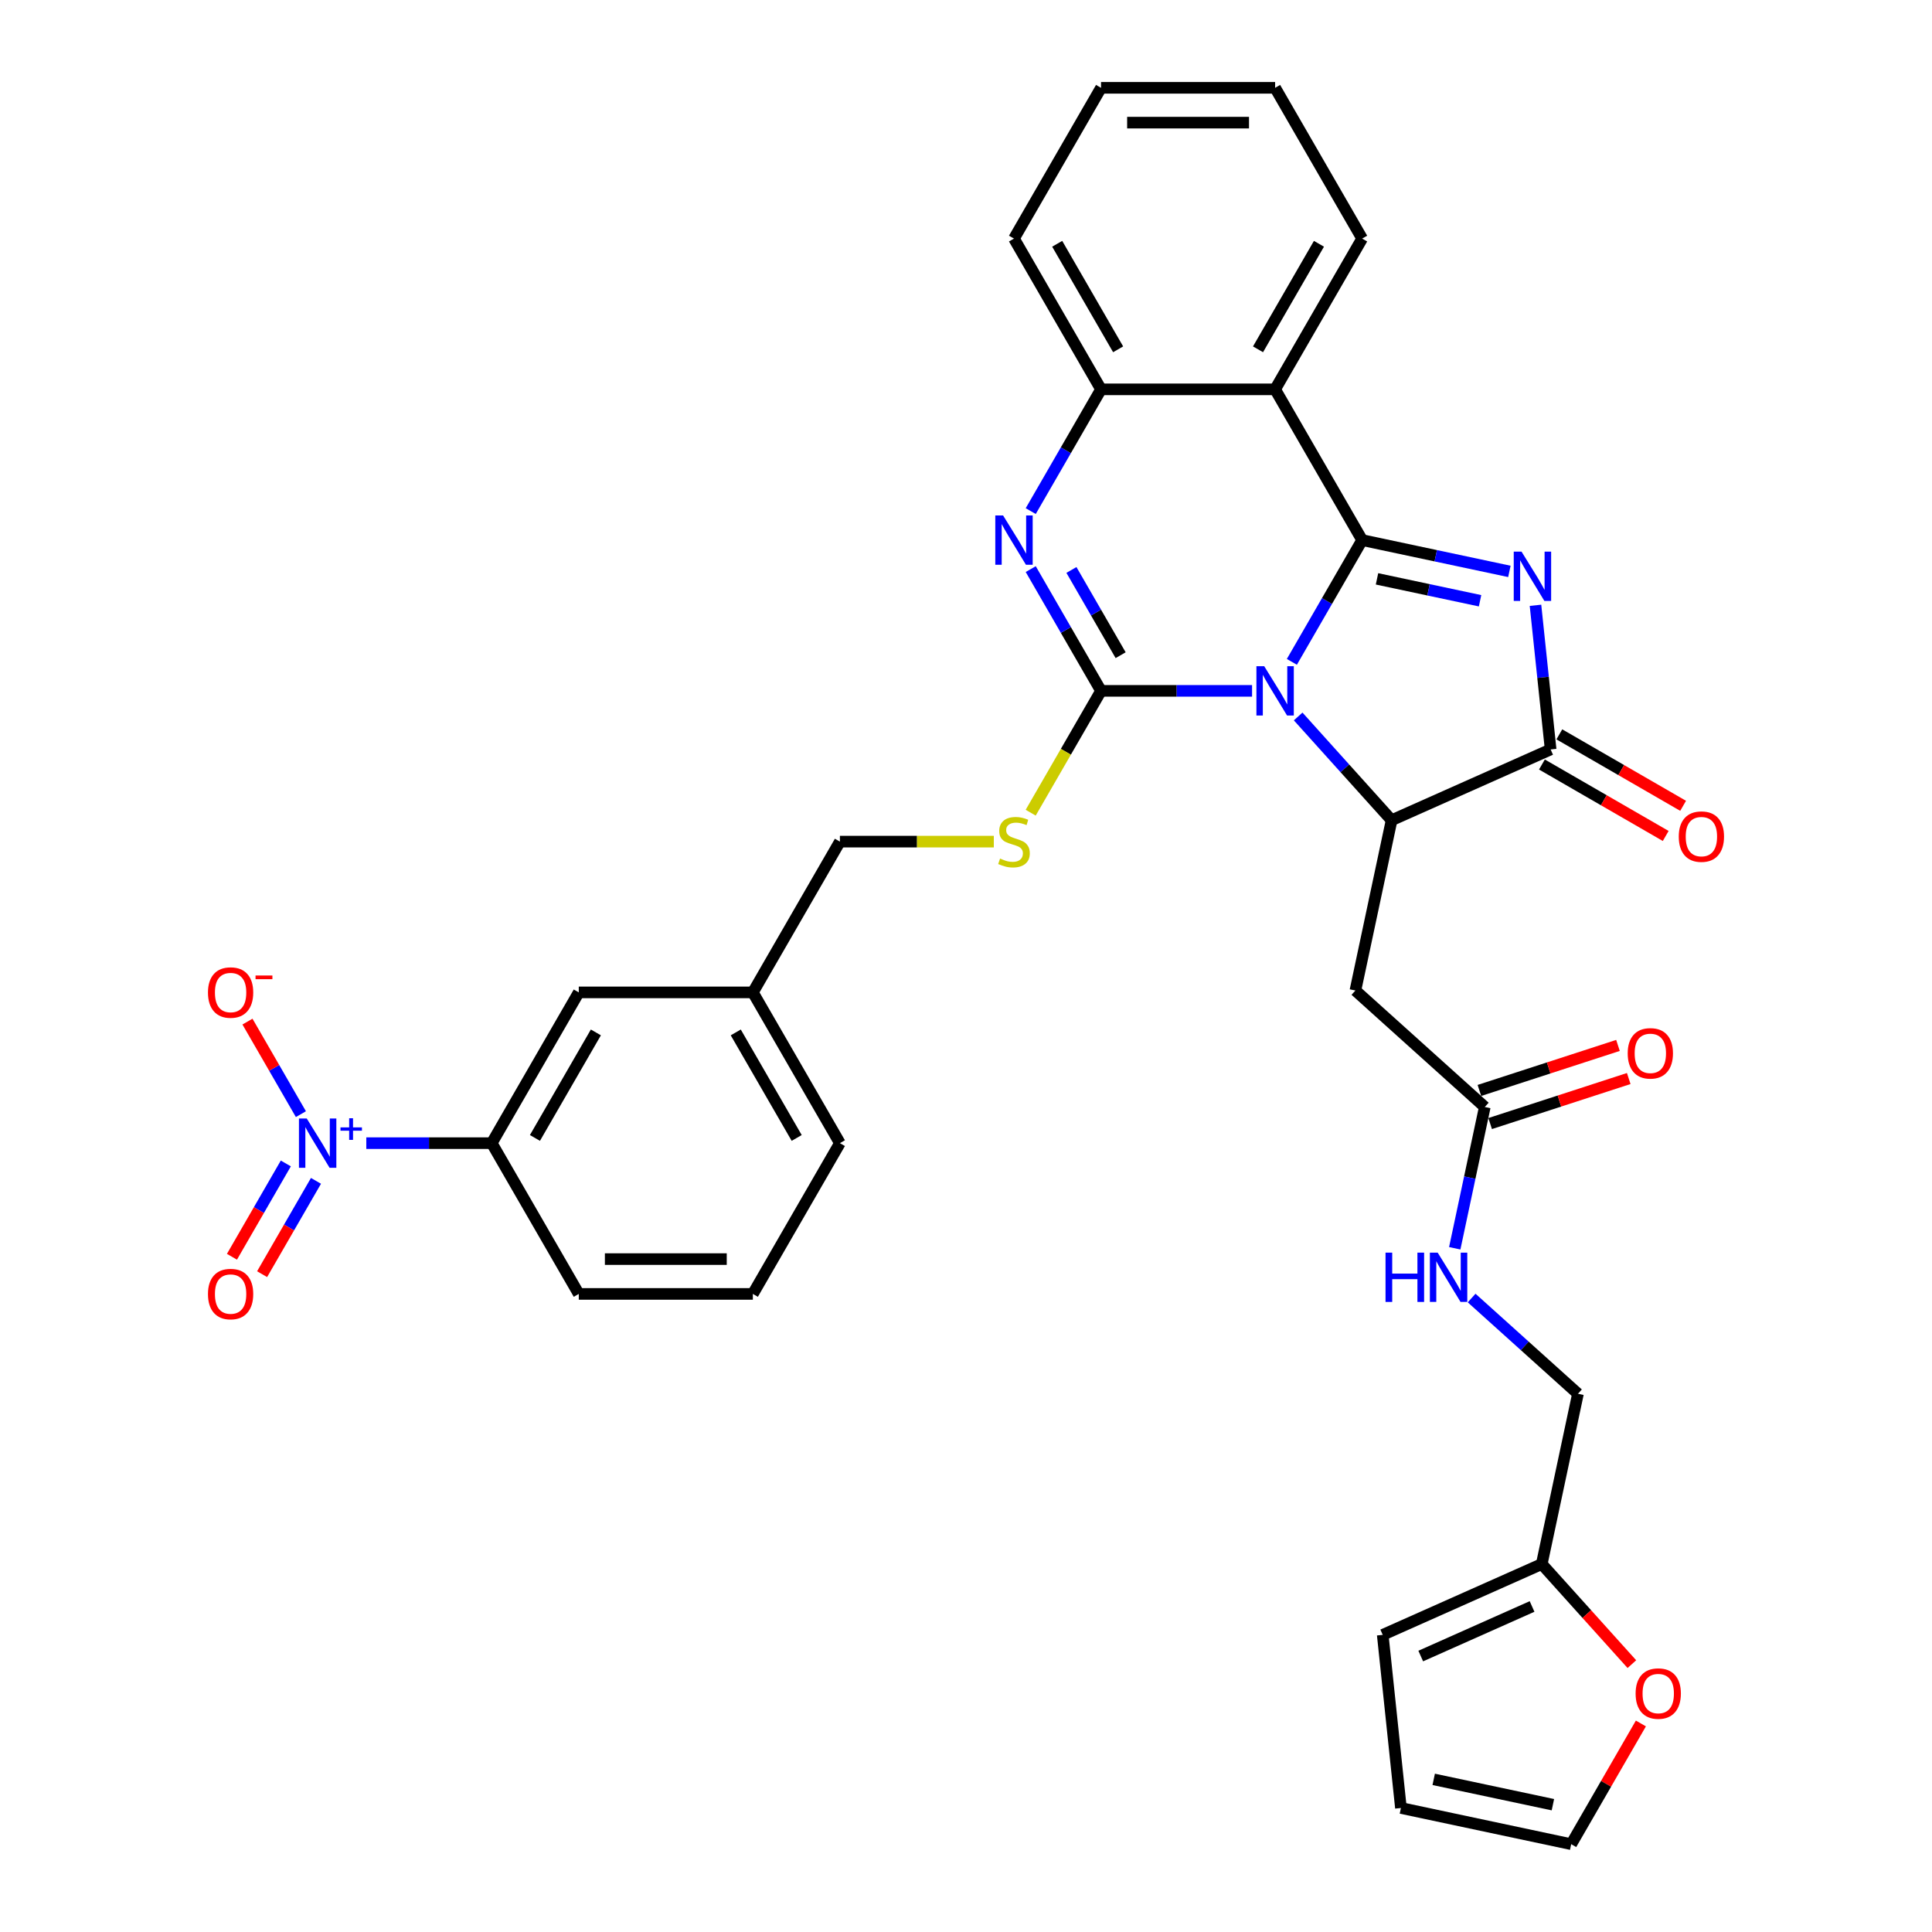 <?xml version='1.0' encoding='iso-8859-1'?>
<svg version='1.1' baseProfile='full'
              xmlns='http://www.w3.org/2000/svg'
                      xmlns:rdkit='http://www.rdkit.org/xml'
                      xmlns:xlink='http://www.w3.org/1999/xlink'
                  xml:space='preserve'
width='1000px' height='1000px' viewBox='0 0 1000 1000'>
<!-- END OF HEADER -->
<rect style='opacity:1.0;fill:#FFFFFF;stroke:none' width='1000' height='1000' x='0' y='0'> </rect>
<path class='bond-0' d='M 668.664,342.579 L 686.857,311.068' style='fill:none;fill-rule:evenodd;stroke:#0000FF;stroke-width:6px;stroke-linecap:butt;stroke-linejoin:miter;stroke-opacity:1' />
<path class='bond-0' d='M 686.857,311.068 L 705.05,279.557' style='fill:none;fill-rule:evenodd;stroke:#000000;stroke-width:6px;stroke-linecap:butt;stroke-linejoin:miter;stroke-opacity:1' />
<path class='bond-1' d='M 648.067,357.591 L 608.979,357.591' style='fill:none;fill-rule:evenodd;stroke:#0000FF;stroke-width:6px;stroke-linecap:butt;stroke-linejoin:miter;stroke-opacity:1' />
<path class='bond-1' d='M 608.979,357.591 L 569.891,357.591' style='fill:none;fill-rule:evenodd;stroke:#000000;stroke-width:6px;stroke-linecap:butt;stroke-linejoin:miter;stroke-opacity:1' />
<path class='bond-3' d='M 671.927,370.841 L 696.108,397.697' style='fill:none;fill-rule:evenodd;stroke:#0000FF;stroke-width:6px;stroke-linecap:butt;stroke-linejoin:miter;stroke-opacity:1' />
<path class='bond-3' d='M 696.108,397.697 L 720.289,424.553' style='fill:none;fill-rule:evenodd;stroke:#000000;stroke-width:6px;stroke-linecap:butt;stroke-linejoin:miter;stroke-opacity:1' />
<path class='bond-2' d='M 705.05,279.557 L 743.153,287.656' style='fill:none;fill-rule:evenodd;stroke:#000000;stroke-width:6px;stroke-linecap:butt;stroke-linejoin:miter;stroke-opacity:1' />
<path class='bond-2' d='M 743.153,287.656 L 781.257,295.755' style='fill:none;fill-rule:evenodd;stroke:#0000FF;stroke-width:6px;stroke-linecap:butt;stroke-linejoin:miter;stroke-opacity:1' />
<path class='bond-2' d='M 712.734,299.614 L 739.406,305.284' style='fill:none;fill-rule:evenodd;stroke:#000000;stroke-width:6px;stroke-linecap:butt;stroke-linejoin:miter;stroke-opacity:1' />
<path class='bond-2' d='M 739.406,305.284 L 766.079,310.953' style='fill:none;fill-rule:evenodd;stroke:#0000FF;stroke-width:6px;stroke-linecap:butt;stroke-linejoin:miter;stroke-opacity:1' />
<path class='bond-6' d='M 705.05,279.557 L 659.997,201.523' style='fill:none;fill-rule:evenodd;stroke:#000000;stroke-width:6px;stroke-linecap:butt;stroke-linejoin:miter;stroke-opacity:1' />
<path class='bond-4' d='M 569.891,357.591 L 551.698,326.08' style='fill:none;fill-rule:evenodd;stroke:#000000;stroke-width:6px;stroke-linecap:butt;stroke-linejoin:miter;stroke-opacity:1' />
<path class='bond-4' d='M 551.698,326.08 L 533.505,294.569' style='fill:none;fill-rule:evenodd;stroke:#0000FF;stroke-width:6px;stroke-linecap:butt;stroke-linejoin:miter;stroke-opacity:1' />
<path class='bond-4' d='M 580.04,339.127 L 567.305,317.069' style='fill:none;fill-rule:evenodd;stroke:#000000;stroke-width:6px;stroke-linecap:butt;stroke-linejoin:miter;stroke-opacity:1' />
<path class='bond-4' d='M 567.305,317.069 L 554.569,295.011' style='fill:none;fill-rule:evenodd;stroke:#0000FF;stroke-width:6px;stroke-linecap:butt;stroke-linejoin:miter;stroke-opacity:1' />
<path class='bond-10' d='M 569.891,357.591 L 551.687,389.12' style='fill:none;fill-rule:evenodd;stroke:#000000;stroke-width:6px;stroke-linecap:butt;stroke-linejoin:miter;stroke-opacity:1' />
<path class='bond-10' d='M 551.687,389.12 L 533.484,420.65' style='fill:none;fill-rule:evenodd;stroke:#CCCC00;stroke-width:6px;stroke-linecap:butt;stroke-linejoin:miter;stroke-opacity:1' />
<path class='bond-34' d='M 794.765,313.303 L 798.685,350.603' style='fill:none;fill-rule:evenodd;stroke:#0000FF;stroke-width:6px;stroke-linecap:butt;stroke-linejoin:miter;stroke-opacity:1' />
<path class='bond-34' d='M 798.685,350.603 L 802.605,387.904' style='fill:none;fill-rule:evenodd;stroke:#000000;stroke-width:6px;stroke-linecap:butt;stroke-linejoin:miter;stroke-opacity:1' />
<path class='bond-5' d='M 720.289,424.553 L 802.605,387.904' style='fill:none;fill-rule:evenodd;stroke:#000000;stroke-width:6px;stroke-linecap:butt;stroke-linejoin:miter;stroke-opacity:1' />
<path class='bond-9' d='M 720.289,424.553 L 701.555,512.69' style='fill:none;fill-rule:evenodd;stroke:#000000;stroke-width:6px;stroke-linecap:butt;stroke-linejoin:miter;stroke-opacity:1' />
<path class='bond-8' d='M 533.505,264.545 L 551.698,233.034' style='fill:none;fill-rule:evenodd;stroke:#0000FF;stroke-width:6px;stroke-linecap:butt;stroke-linejoin:miter;stroke-opacity:1' />
<path class='bond-8' d='M 551.698,233.034 L 569.891,201.523' style='fill:none;fill-rule:evenodd;stroke:#000000;stroke-width:6px;stroke-linecap:butt;stroke-linejoin:miter;stroke-opacity:1' />
<path class='bond-16' d='M 798.1,395.707 L 830.134,414.202' style='fill:none;fill-rule:evenodd;stroke:#000000;stroke-width:6px;stroke-linecap:butt;stroke-linejoin:miter;stroke-opacity:1' />
<path class='bond-16' d='M 830.134,414.202 L 862.168,432.696' style='fill:none;fill-rule:evenodd;stroke:#FF0000;stroke-width:6px;stroke-linecap:butt;stroke-linejoin:miter;stroke-opacity:1' />
<path class='bond-16' d='M 807.111,380.1 L 839.145,398.595' style='fill:none;fill-rule:evenodd;stroke:#000000;stroke-width:6px;stroke-linecap:butt;stroke-linejoin:miter;stroke-opacity:1' />
<path class='bond-16' d='M 839.145,398.595 L 871.178,417.09' style='fill:none;fill-rule:evenodd;stroke:#FF0000;stroke-width:6px;stroke-linecap:butt;stroke-linejoin:miter;stroke-opacity:1' />
<path class='bond-27' d='M 659.997,201.523 L 705.05,123.489' style='fill:none;fill-rule:evenodd;stroke:#000000;stroke-width:6px;stroke-linecap:butt;stroke-linejoin:miter;stroke-opacity:1' />
<path class='bond-27' d='M 651.148,180.807 L 682.685,126.183' style='fill:none;fill-rule:evenodd;stroke:#000000;stroke-width:6px;stroke-linecap:butt;stroke-linejoin:miter;stroke-opacity:1' />
<path class='bond-35' d='M 659.997,201.523 L 569.891,201.523' style='fill:none;fill-rule:evenodd;stroke:#000000;stroke-width:6px;stroke-linecap:butt;stroke-linejoin:miter;stroke-opacity:1' />
<path class='bond-7' d='M 189.593,591.694 L 222.056,591.694' style='fill:none;fill-rule:evenodd;stroke:#0000FF;stroke-width:6px;stroke-linecap:butt;stroke-linejoin:miter;stroke-opacity:1' />
<path class='bond-7' d='M 222.056,591.694 L 254.519,591.694' style='fill:none;fill-rule:evenodd;stroke:#000000;stroke-width:6px;stroke-linecap:butt;stroke-linejoin:miter;stroke-opacity:1' />
<path class='bond-13' d='M 155.746,576.682 L 141.918,552.73' style='fill:none;fill-rule:evenodd;stroke:#0000FF;stroke-width:6px;stroke-linecap:butt;stroke-linejoin:miter;stroke-opacity:1' />
<path class='bond-13' d='M 141.918,552.73 L 128.089,528.778' style='fill:none;fill-rule:evenodd;stroke:#FF0000;stroke-width:6px;stroke-linecap:butt;stroke-linejoin:miter;stroke-opacity:1' />
<path class='bond-15' d='M 147.943,602.2 L 134,626.35' style='fill:none;fill-rule:evenodd;stroke:#0000FF;stroke-width:6px;stroke-linecap:butt;stroke-linejoin:miter;stroke-opacity:1' />
<path class='bond-15' d='M 134,626.35 L 120.057,650.5' style='fill:none;fill-rule:evenodd;stroke:#FF0000;stroke-width:6px;stroke-linecap:butt;stroke-linejoin:miter;stroke-opacity:1' />
<path class='bond-15' d='M 163.55,611.21 L 149.607,635.36' style='fill:none;fill-rule:evenodd;stroke:#0000FF;stroke-width:6px;stroke-linecap:butt;stroke-linejoin:miter;stroke-opacity:1' />
<path class='bond-15' d='M 149.607,635.36 L 135.664,659.51' style='fill:none;fill-rule:evenodd;stroke:#FF0000;stroke-width:6px;stroke-linecap:butt;stroke-linejoin:miter;stroke-opacity:1' />
<path class='bond-28' d='M 569.891,201.523 L 524.838,123.489' style='fill:none;fill-rule:evenodd;stroke:#000000;stroke-width:6px;stroke-linecap:butt;stroke-linejoin:miter;stroke-opacity:1' />
<path class='bond-28' d='M 578.74,180.807 L 547.202,126.183' style='fill:none;fill-rule:evenodd;stroke:#000000;stroke-width:6px;stroke-linecap:butt;stroke-linejoin:miter;stroke-opacity:1' />
<path class='bond-12' d='M 701.555,512.69 L 768.517,572.983' style='fill:none;fill-rule:evenodd;stroke:#000000;stroke-width:6px;stroke-linecap:butt;stroke-linejoin:miter;stroke-opacity:1' />
<path class='bond-25' d='M 514.403,435.625 L 474.567,435.625' style='fill:none;fill-rule:evenodd;stroke:#CCCC00;stroke-width:6px;stroke-linecap:butt;stroke-linejoin:miter;stroke-opacity:1' />
<path class='bond-25' d='M 474.567,435.625 L 434.732,435.625' style='fill:none;fill-rule:evenodd;stroke:#000000;stroke-width:6px;stroke-linecap:butt;stroke-linejoin:miter;stroke-opacity:1' />
<path class='bond-11' d='M 254.519,591.694 L 299.573,513.659' style='fill:none;fill-rule:evenodd;stroke:#000000;stroke-width:6px;stroke-linecap:butt;stroke-linejoin:miter;stroke-opacity:1' />
<path class='bond-11' d='M 276.884,588.999 L 308.421,534.375' style='fill:none;fill-rule:evenodd;stroke:#000000;stroke-width:6px;stroke-linecap:butt;stroke-linejoin:miter;stroke-opacity:1' />
<path class='bond-37' d='M 254.519,591.694 L 299.573,669.728' style='fill:none;fill-rule:evenodd;stroke:#000000;stroke-width:6px;stroke-linecap:butt;stroke-linejoin:miter;stroke-opacity:1' />
<path class='bond-18' d='M 768.517,572.983 L 760.746,609.545' style='fill:none;fill-rule:evenodd;stroke:#000000;stroke-width:6px;stroke-linecap:butt;stroke-linejoin:miter;stroke-opacity:1' />
<path class='bond-18' d='M 760.746,609.545 L 752.974,646.108' style='fill:none;fill-rule:evenodd;stroke:#0000FF;stroke-width:6px;stroke-linecap:butt;stroke-linejoin:miter;stroke-opacity:1' />
<path class='bond-22' d='M 771.302,581.552 L 807.166,569.899' style='fill:none;fill-rule:evenodd;stroke:#000000;stroke-width:6px;stroke-linecap:butt;stroke-linejoin:miter;stroke-opacity:1' />
<path class='bond-22' d='M 807.166,569.899 L 843.031,558.246' style='fill:none;fill-rule:evenodd;stroke:#FF0000;stroke-width:6px;stroke-linecap:butt;stroke-linejoin:miter;stroke-opacity:1' />
<path class='bond-22' d='M 765.733,564.413 L 801.598,552.76' style='fill:none;fill-rule:evenodd;stroke:#000000;stroke-width:6px;stroke-linecap:butt;stroke-linejoin:miter;stroke-opacity:1' />
<path class='bond-22' d='M 801.598,552.76 L 837.462,541.107' style='fill:none;fill-rule:evenodd;stroke:#FF0000;stroke-width:6px;stroke-linecap:butt;stroke-linejoin:miter;stroke-opacity:1' />
<path class='bond-14' d='M 798.011,809.549 L 816.745,721.412' style='fill:none;fill-rule:evenodd;stroke:#000000;stroke-width:6px;stroke-linecap:butt;stroke-linejoin:miter;stroke-opacity:1' />
<path class='bond-17' d='M 798.011,809.549 L 821.334,835.452' style='fill:none;fill-rule:evenodd;stroke:#000000;stroke-width:6px;stroke-linecap:butt;stroke-linejoin:miter;stroke-opacity:1' />
<path class='bond-17' d='M 821.334,835.452 L 844.657,861.355' style='fill:none;fill-rule:evenodd;stroke:#FF0000;stroke-width:6px;stroke-linecap:butt;stroke-linejoin:miter;stroke-opacity:1' />
<path class='bond-20' d='M 798.011,809.549 L 715.695,846.199' style='fill:none;fill-rule:evenodd;stroke:#000000;stroke-width:6px;stroke-linecap:butt;stroke-linejoin:miter;stroke-opacity:1' />
<path class='bond-20' d='M 792.993,831.51 L 735.372,857.165' style='fill:none;fill-rule:evenodd;stroke:#000000;stroke-width:6px;stroke-linecap:butt;stroke-linejoin:miter;stroke-opacity:1' />
<path class='bond-21' d='M 849.324,892.064 L 831.288,923.305' style='fill:none;fill-rule:evenodd;stroke:#FF0000;stroke-width:6px;stroke-linecap:butt;stroke-linejoin:miter;stroke-opacity:1' />
<path class='bond-21' d='M 831.288,923.305 L 813.251,954.545' style='fill:none;fill-rule:evenodd;stroke:#000000;stroke-width:6px;stroke-linecap:butt;stroke-linejoin:miter;stroke-opacity:1' />
<path class='bond-24' d='M 761.713,671.862 L 789.229,696.637' style='fill:none;fill-rule:evenodd;stroke:#0000FF;stroke-width:6px;stroke-linecap:butt;stroke-linejoin:miter;stroke-opacity:1' />
<path class='bond-24' d='M 789.229,696.637 L 816.745,721.412' style='fill:none;fill-rule:evenodd;stroke:#000000;stroke-width:6px;stroke-linecap:butt;stroke-linejoin:miter;stroke-opacity:1' />
<path class='bond-19' d='M 299.573,513.659 L 389.679,513.659' style='fill:none;fill-rule:evenodd;stroke:#000000;stroke-width:6px;stroke-linecap:butt;stroke-linejoin:miter;stroke-opacity:1' />
<path class='bond-23' d='M 715.695,846.199 L 725.114,935.811' style='fill:none;fill-rule:evenodd;stroke:#000000;stroke-width:6px;stroke-linecap:butt;stroke-linejoin:miter;stroke-opacity:1' />
<path class='bond-38' d='M 813.251,954.545 L 725.114,935.811' style='fill:none;fill-rule:evenodd;stroke:#000000;stroke-width:6px;stroke-linecap:butt;stroke-linejoin:miter;stroke-opacity:1' />
<path class='bond-38' d='M 803.777,934.108 L 742.081,920.994' style='fill:none;fill-rule:evenodd;stroke:#000000;stroke-width:6px;stroke-linecap:butt;stroke-linejoin:miter;stroke-opacity:1' />
<path class='bond-26' d='M 434.732,435.625 L 389.679,513.659' style='fill:none;fill-rule:evenodd;stroke:#000000;stroke-width:6px;stroke-linecap:butt;stroke-linejoin:miter;stroke-opacity:1' />
<path class='bond-31' d='M 389.679,513.659 L 434.732,591.694' style='fill:none;fill-rule:evenodd;stroke:#000000;stroke-width:6px;stroke-linecap:butt;stroke-linejoin:miter;stroke-opacity:1' />
<path class='bond-31' d='M 380.83,534.375 L 412.367,588.999' style='fill:none;fill-rule:evenodd;stroke:#000000;stroke-width:6px;stroke-linecap:butt;stroke-linejoin:miter;stroke-opacity:1' />
<path class='bond-32' d='M 705.05,123.489 L 659.997,45.455' style='fill:none;fill-rule:evenodd;stroke:#000000;stroke-width:6px;stroke-linecap:butt;stroke-linejoin:miter;stroke-opacity:1' />
<path class='bond-33' d='M 524.838,123.489 L 569.891,45.455' style='fill:none;fill-rule:evenodd;stroke:#000000;stroke-width:6px;stroke-linecap:butt;stroke-linejoin:miter;stroke-opacity:1' />
<path class='bond-29' d='M 299.573,669.728 L 389.679,669.728' style='fill:none;fill-rule:evenodd;stroke:#000000;stroke-width:6px;stroke-linecap:butt;stroke-linejoin:miter;stroke-opacity:1' />
<path class='bond-29' d='M 313.088,651.706 L 376.163,651.706' style='fill:none;fill-rule:evenodd;stroke:#000000;stroke-width:6px;stroke-linecap:butt;stroke-linejoin:miter;stroke-opacity:1' />
<path class='bond-30' d='M 389.679,669.728 L 434.732,591.694' style='fill:none;fill-rule:evenodd;stroke:#000000;stroke-width:6px;stroke-linecap:butt;stroke-linejoin:miter;stroke-opacity:1' />
<path class='bond-36' d='M 659.997,45.455 L 569.891,45.455' style='fill:none;fill-rule:evenodd;stroke:#000000;stroke-width:6px;stroke-linecap:butt;stroke-linejoin:miter;stroke-opacity:1' />
<path class='bond-36' d='M 646.481,63.476 L 583.407,63.476' style='fill:none;fill-rule:evenodd;stroke:#000000;stroke-width:6px;stroke-linecap:butt;stroke-linejoin:miter;stroke-opacity:1' />
<path  class='atom-0' d='M 654.356 344.832
L 662.718 358.348
Q 663.547 359.682, 664.881 362.096
Q 666.214 364.511, 666.286 364.655
L 666.286 344.832
L 669.674 344.832
L 669.674 370.35
L 666.178 370.35
L 657.203 355.573
Q 656.158 353.843, 655.041 351.86
Q 653.96 349.878, 653.635 349.265
L 653.635 370.35
L 650.319 370.35
L 650.319 344.832
L 654.356 344.832
' fill='#0000FF'/>
<path  class='atom-3' d='M 787.546 285.532
L 795.908 299.048
Q 796.737 300.382, 798.071 302.796
Q 799.404 305.211, 799.476 305.355
L 799.476 285.532
L 802.864 285.532
L 802.864 311.05
L 799.368 311.05
L 790.394 296.273
Q 789.348 294.543, 788.231 292.56
Q 787.15 290.578, 786.825 289.965
L 786.825 311.05
L 783.509 311.05
L 783.509 285.532
L 787.546 285.532
' fill='#0000FF'/>
<path  class='atom-5' d='M 519.197 266.798
L 527.559 280.314
Q 528.388 281.647, 529.721 284.062
Q 531.055 286.477, 531.127 286.621
L 531.127 266.798
L 534.515 266.798
L 534.515 292.316
L 531.019 292.316
L 522.044 277.539
Q 520.999 275.809, 519.882 273.826
Q 518.801 271.844, 518.476 271.231
L 518.476 292.316
L 515.16 292.316
L 515.16 266.798
L 519.197 266.798
' fill='#0000FF'/>
<path  class='atom-8' d='M 158.773 578.934
L 167.135 592.45
Q 167.964 593.784, 169.297 596.199
Q 170.631 598.614, 170.703 598.758
L 170.703 578.934
L 174.091 578.934
L 174.091 604.453
L 170.595 604.453
L 161.62 589.675
Q 160.575 587.945, 159.458 585.963
Q 158.376 583.98, 158.052 583.368
L 158.052 604.453
L 154.736 604.453
L 154.736 578.934
L 158.773 578.934
' fill='#0000FF'/>
<path  class='atom-8' d='M 176.232 583.534
L 180.728 583.534
L 180.728 578.8
L 182.726 578.8
L 182.726 583.534
L 187.341 583.534
L 187.341 585.247
L 182.726 585.247
L 182.726 590.005
L 180.728 590.005
L 180.728 585.247
L 176.232 585.247
L 176.232 583.534
' fill='#0000FF'/>
<path  class='atom-11' d='M 517.629 444.384
Q 517.918 444.492, 519.107 444.996
Q 520.296 445.501, 521.594 445.825
Q 522.927 446.114, 524.225 446.114
Q 526.64 446.114, 528.045 444.96
Q 529.451 443.771, 529.451 441.716
Q 529.451 440.311, 528.73 439.446
Q 528.045 438.581, 526.964 438.112
Q 525.883 437.644, 524.081 437.103
Q 521.81 436.418, 520.44 435.769
Q 519.107 435.121, 518.134 433.751
Q 517.197 432.381, 517.197 430.075
Q 517.197 426.867, 519.359 424.885
Q 521.558 422.902, 525.883 422.902
Q 528.838 422.902, 532.19 424.308
L 531.361 427.083
Q 528.298 425.822, 525.991 425.822
Q 523.504 425.822, 522.134 426.867
Q 520.765 427.876, 520.801 429.642
Q 520.801 431.012, 521.486 431.841
Q 522.207 432.67, 523.216 433.138
Q 524.261 433.607, 525.991 434.147
Q 528.298 434.868, 529.667 435.589
Q 531.037 436.31, 532.01 437.788
Q 533.019 439.229, 533.019 441.716
Q 533.019 445.249, 530.64 447.159
Q 528.298 449.033, 524.369 449.033
Q 522.098 449.033, 520.368 448.528
Q 518.674 448.06, 516.656 447.231
L 517.629 444.384
' fill='#CCCC00'/>
<path  class='atom-14' d='M 107.647 513.731
Q 107.647 507.604, 110.674 504.18
Q 113.702 500.756, 119.36 500.756
Q 125.019 500.756, 128.047 504.18
Q 131.074 507.604, 131.074 513.731
Q 131.074 519.931, 128.011 523.463
Q 124.947 526.959, 119.36 526.959
Q 113.738 526.959, 110.674 523.463
Q 107.647 519.967, 107.647 513.731
M 119.36 524.076
Q 123.253 524.076, 125.343 521.481
Q 127.47 518.849, 127.47 513.731
Q 127.47 508.722, 125.343 506.199
Q 123.253 503.64, 119.36 503.64
Q 115.468 503.64, 113.341 506.163
Q 111.251 508.686, 111.251 513.731
Q 111.251 518.886, 113.341 521.481
Q 115.468 524.076, 119.36 524.076
' fill='#FF0000'/>
<path  class='atom-14' d='M 132.264 504.921
L 140.994 504.921
L 140.994 506.824
L 132.264 506.824
L 132.264 504.921
' fill='#FF0000'/>
<path  class='atom-16' d='M 107.647 669.8
Q 107.647 663.673, 110.674 660.248
Q 113.702 656.824, 119.36 656.824
Q 125.019 656.824, 128.047 660.248
Q 131.074 663.673, 131.074 669.8
Q 131.074 675.999, 128.011 679.531
Q 124.947 683.027, 119.36 683.027
Q 113.738 683.027, 110.674 679.531
Q 107.647 676.035, 107.647 669.8
M 119.36 680.144
Q 123.253 680.144, 125.343 677.549
Q 127.47 674.918, 127.47 669.8
Q 127.47 664.79, 125.343 662.267
Q 123.253 659.708, 119.36 659.708
Q 115.468 659.708, 113.341 662.231
Q 111.251 664.754, 111.251 669.8
Q 111.251 674.954, 113.341 677.549
Q 115.468 680.144, 119.36 680.144
' fill='#FF0000'/>
<path  class='atom-17' d='M 868.926 433.029
Q 868.926 426.901, 871.953 423.477
Q 874.981 420.053, 880.64 420.053
Q 886.298 420.053, 889.326 423.477
Q 892.353 426.901, 892.353 433.029
Q 892.353 439.228, 889.29 442.76
Q 886.226 446.256, 880.64 446.256
Q 875.017 446.256, 871.953 442.76
Q 868.926 439.264, 868.926 433.029
M 880.64 443.373
Q 884.532 443.373, 886.623 440.778
Q 888.749 438.147, 888.749 433.029
Q 888.749 428.019, 886.623 425.496
Q 884.532 422.937, 880.64 422.937
Q 876.747 422.937, 874.621 425.46
Q 872.53 427.983, 872.53 433.029
Q 872.53 438.183, 874.621 440.778
Q 876.747 443.373, 880.64 443.373
' fill='#FF0000'/>
<path  class='atom-18' d='M 846.59 876.583
Q 846.59 870.456, 849.617 867.032
Q 852.645 863.608, 858.304 863.608
Q 863.962 863.608, 866.99 867.032
Q 870.017 870.456, 870.017 876.583
Q 870.017 882.783, 866.954 886.315
Q 863.89 889.811, 858.304 889.811
Q 852.681 889.811, 849.617 886.315
Q 846.59 882.819, 846.59 876.583
M 858.304 886.928
Q 862.196 886.928, 864.287 884.333
Q 866.413 881.701, 866.413 876.583
Q 866.413 871.574, 864.287 869.051
Q 862.196 866.492, 858.304 866.492
Q 854.411 866.492, 852.285 869.014
Q 850.194 871.537, 850.194 876.583
Q 850.194 881.737, 852.285 884.333
Q 854.411 886.928, 858.304 886.928
' fill='#FF0000'/>
<path  class='atom-19' d='M 717.147 648.361
L 720.607 648.361
L 720.607 659.209
L 733.654 659.209
L 733.654 648.361
L 737.114 648.361
L 737.114 673.879
L 733.654 673.879
L 733.654 662.093
L 720.607 662.093
L 720.607 673.879
L 717.147 673.879
L 717.147 648.361
' fill='#0000FF'/>
<path  class='atom-19' d='M 744.142 648.361
L 752.504 661.877
Q 753.333 663.21, 754.667 665.625
Q 756 668.04, 756.073 668.184
L 756.073 648.361
L 759.461 648.361
L 759.461 673.879
L 755.964 673.879
L 746.99 659.101
Q 745.945 657.371, 744.827 655.389
Q 743.746 653.407, 743.422 652.794
L 743.422 673.879
L 740.106 673.879
L 740.106 648.361
L 744.142 648.361
' fill='#0000FF'/>
<path  class='atom-23' d='M 842.499 545.21
Q 842.499 539.083, 845.527 535.659
Q 848.555 532.235, 854.213 532.235
Q 859.872 532.235, 862.899 535.659
Q 865.927 539.083, 865.927 545.21
Q 865.927 551.41, 862.863 554.942
Q 859.8 558.438, 854.213 558.438
Q 848.591 558.438, 845.527 554.942
Q 842.499 551.446, 842.499 545.21
M 854.213 555.555
Q 858.106 555.555, 860.196 552.96
Q 862.323 550.328, 862.323 545.21
Q 862.323 540.201, 860.196 537.678
Q 858.106 535.119, 854.213 535.119
Q 850.321 535.119, 848.194 537.642
Q 846.104 540.165, 846.104 545.21
Q 846.104 550.365, 848.194 552.96
Q 850.321 555.555, 854.213 555.555
' fill='#FF0000'/>
</svg>

